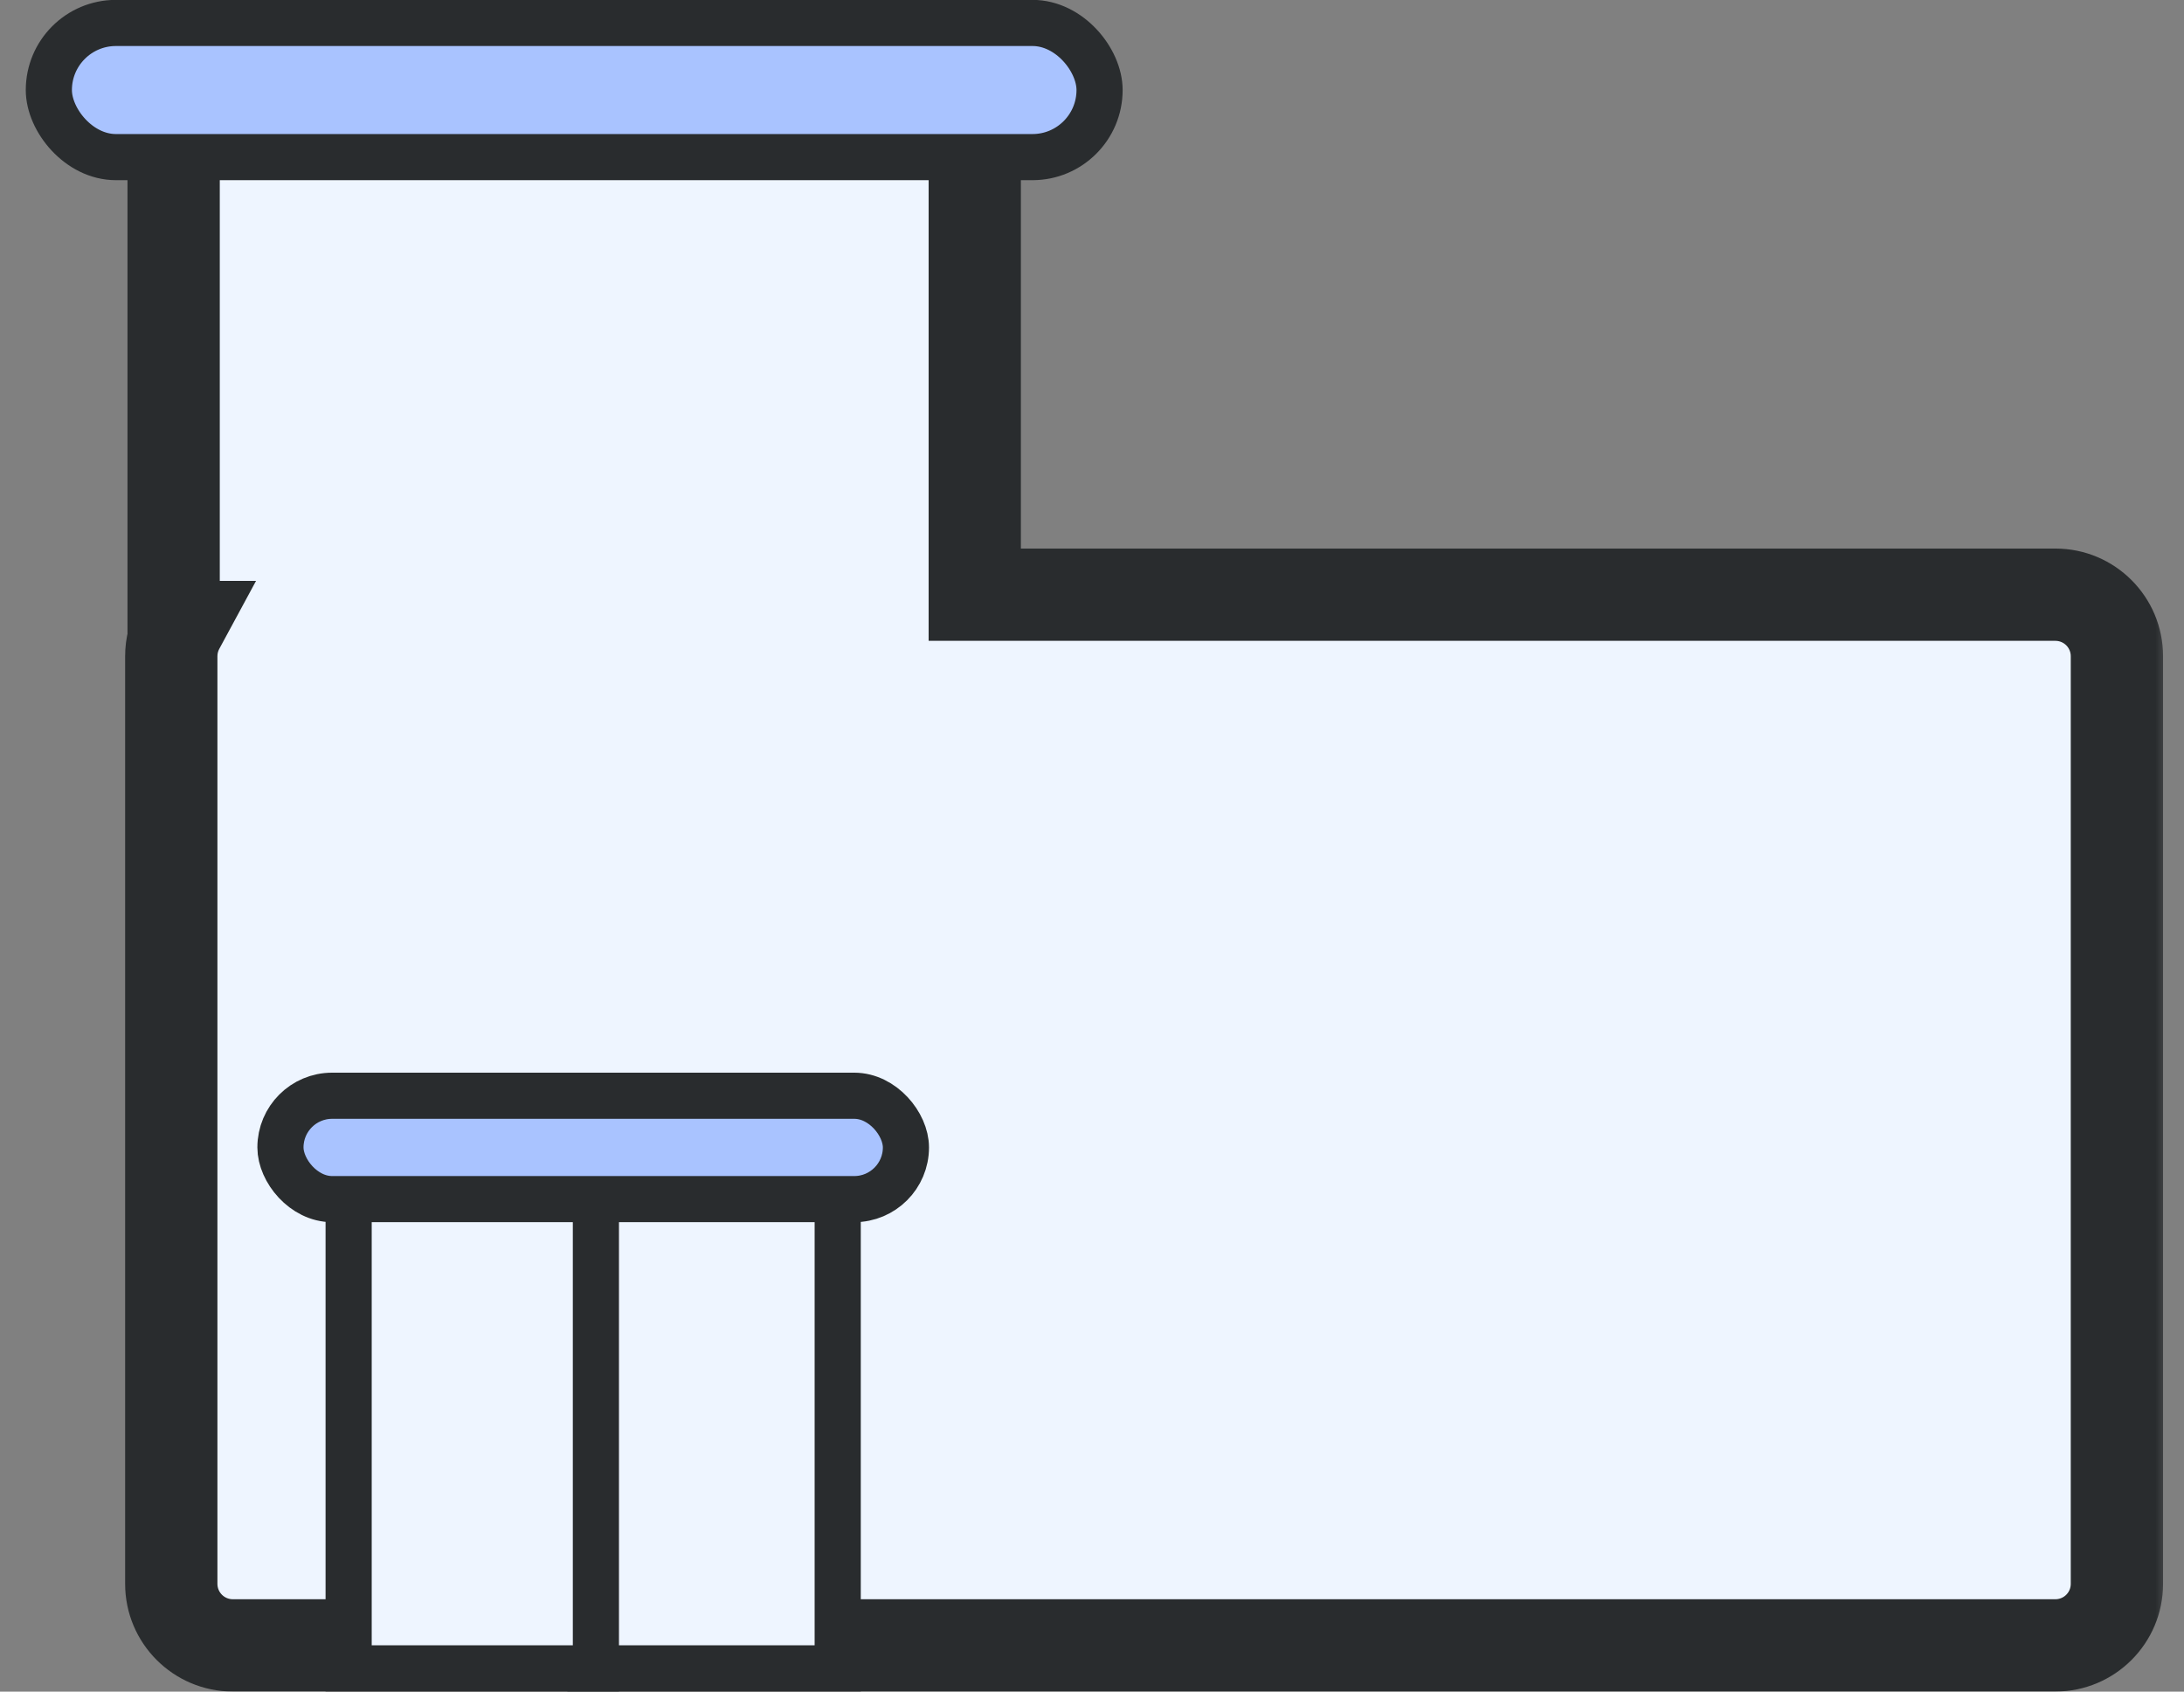 <svg width="71" height="55" viewBox="0 0 71 55" fill="none" xmlns="http://www.w3.org/2000/svg">
<rect x="0" y="0" width="71" height="55" fill="#808080" stroke="none"/>
<mask id="path-1-outside-1_1434_12982" maskUnits="userSpaceOnUse" x="3.568" y="1.629" width="67" height="54" fill="black">
<rect fill="white" x="3.568" y="1.629" width="67" height="54"/>
<path d="M31.689 19.335H66.819C67.924 19.335 68.819 20.231 68.819 21.335V51.495C68.819 52.599 67.924 53.495 66.819 53.495H7.568C6.464 53.495 5.569 52.6 5.568 51.495V21.335C5.568 20.991 5.655 20.668 5.808 20.386H5.645V3.629H31.689V19.335Z"/>
</mask>
<path d="M31.689 19.335H66.819C67.924 19.335 68.819 20.231 68.819 21.335V51.495C68.819 52.599 67.924 53.495 66.819 53.495H7.568C6.464 53.495 5.569 52.6 5.568 51.495V21.335C5.568 20.991 5.655 20.668 5.808 20.386H5.645V3.629H31.689V19.335Z" fill="#EEF5FF"/>
<path d="M31.689 19.335H30.189V20.835H31.689V19.335ZM66.819 19.335L66.82 17.835H66.819V19.335ZM68.819 21.335H70.319V21.335L68.819 21.335ZM68.819 51.495L70.319 51.495V51.495H68.819ZM66.819 53.495V54.995H66.82L66.819 53.495ZM5.568 51.495H4.068V51.495L5.568 51.495ZM5.568 21.335L4.068 21.335V21.335H5.568ZM5.808 20.386L7.127 21.099L8.324 18.886H5.808V20.386ZM5.645 20.386H4.145V21.886H5.645V20.386ZM5.645 3.629V2.129H4.145V3.629H5.645ZM31.689 3.629H33.188V2.129H31.689V3.629ZM31.689 19.335V20.835H66.819V19.335V17.835H31.689V19.335ZM66.819 19.335L66.819 20.835C67.095 20.835 67.319 21.059 67.319 21.335L68.819 21.335L70.319 21.335C70.319 19.402 68.752 17.835 66.82 17.835L66.819 19.335ZM68.819 21.335H67.319V51.495H68.819H70.319V21.335H68.819ZM68.819 51.495L67.319 51.495C67.319 51.771 67.095 51.995 66.819 51.995L66.819 53.495L66.82 54.995C68.752 54.995 70.319 53.428 70.319 51.495L68.819 51.495ZM66.819 53.495V51.995H7.568V53.495V54.995H66.819V53.495ZM7.568 53.495V51.995C7.293 51.995 7.068 51.771 7.068 51.495L5.568 51.495L4.068 51.495C4.069 53.428 5.635 54.995 7.568 54.995V53.495ZM5.568 51.495H7.068V21.335H5.568H4.068V51.495H5.568ZM5.568 21.335L7.068 21.335C7.068 21.246 7.09 21.168 7.127 21.099L5.808 20.386L4.488 19.672C4.22 20.169 4.068 20.736 4.068 21.335L5.568 21.335ZM5.808 20.386V18.886H5.645V20.386V21.886H5.808V20.386ZM5.645 20.386H7.145V3.629H5.645H4.145V20.386H5.645ZM5.645 3.629V5.129H31.689V3.629V2.129H5.645V3.629ZM31.689 3.629H30.189V19.335H31.689H33.188V3.629H31.689Z" fill="#292C2E" mask="url(#path-1-outside-1_1434_12982)"/>
<mask id="path-3-inside-2_1434_12982" fill="white">
<rect x="14.293" y="7.398" width="9.782" height="9.782" rx="1"/>
</mask>
<rect x="14.293" y="7.398" width="9.782" height="9.782" rx="1" fill="#A9C3FF" stroke="#292C2E" stroke-width="3" mask="url(#path-3-inside-2_1434_12982)"/>
<mask id="path-4-inside-3_1434_12982" fill="white">
<rect x="14.293" y="22.549" width="9.782" height="9.782" rx="1"/>
</mask>
<rect x="14.293" y="22.549" width="9.782" height="9.782" rx="1" fill="#A9C3FF" stroke="#292C2E" stroke-width="3" mask="url(#path-4-inside-3_1434_12982)"/>
<mask id="path-5-inside-4_1434_12982" fill="white">
<rect x="33.373" y="22.549" width="9.782" height="9.782" rx="1"/>
</mask>
<rect x="33.373" y="22.549" width="9.782" height="9.782" rx="1" fill="#A9C3FF" stroke="#292C2E" stroke-width="3" mask="url(#path-5-inside-4_1434_12982)"/>
<mask id="path-6-inside-5_1434_12982" fill="white">
<rect x="52.775" y="22.549" width="9.782" height="9.782" rx="1"/>
</mask>
<rect x="52.775" y="22.549" width="9.782" height="9.782" rx="1" fill="#A9C3FF" stroke="#292C2E" stroke-width="3" mask="url(#path-6-inside-5_1434_12982)"/>
<mask id="path-7-inside-6_1434_12982" fill="white">
<rect x="33.373" y="39.949" width="9.782" height="9.782" rx="1"/>
</mask>
<rect x="33.373" y="39.949" width="9.782" height="9.782" rx="1" fill="#A9C3FF" stroke="#292C2E" stroke-width="3" mask="url(#path-7-inside-6_1434_12982)"/>
<mask id="path-8-inside-7_1434_12982" fill="white">
<rect x="52.775" y="39.949" width="9.782" height="9.782" rx="1"/>
</mask>
<rect x="52.775" y="39.949" width="9.782" height="9.782" rx="1" fill="#A9C3FF" stroke="#292C2E" stroke-width="3" mask="url(#path-8-inside-7_1434_12982)"/>
<rect x="1.588" y="0.746" width="34.158" height="4.362" rx="2.181" fill="#A9C3FF" stroke="#292C2E" stroke-width="1.5"/>
<path d="M27.233 37.486V54.242H19.195V37.486H27.233Z" fill="#EEF5FF" stroke="#292C2E" stroke-width="1.5"/>
<path d="M19.372 37.486V54.242H11.334V37.486H19.372Z" fill="#EEF5FF" stroke="#292C2E" stroke-width="1.5"/>
<rect x="9.117" y="35.625" width="20.334" height="3.361" rx="1.681" fill="#A9C3FF" stroke="#292C2E" stroke-width="1.5"/>
</svg>
